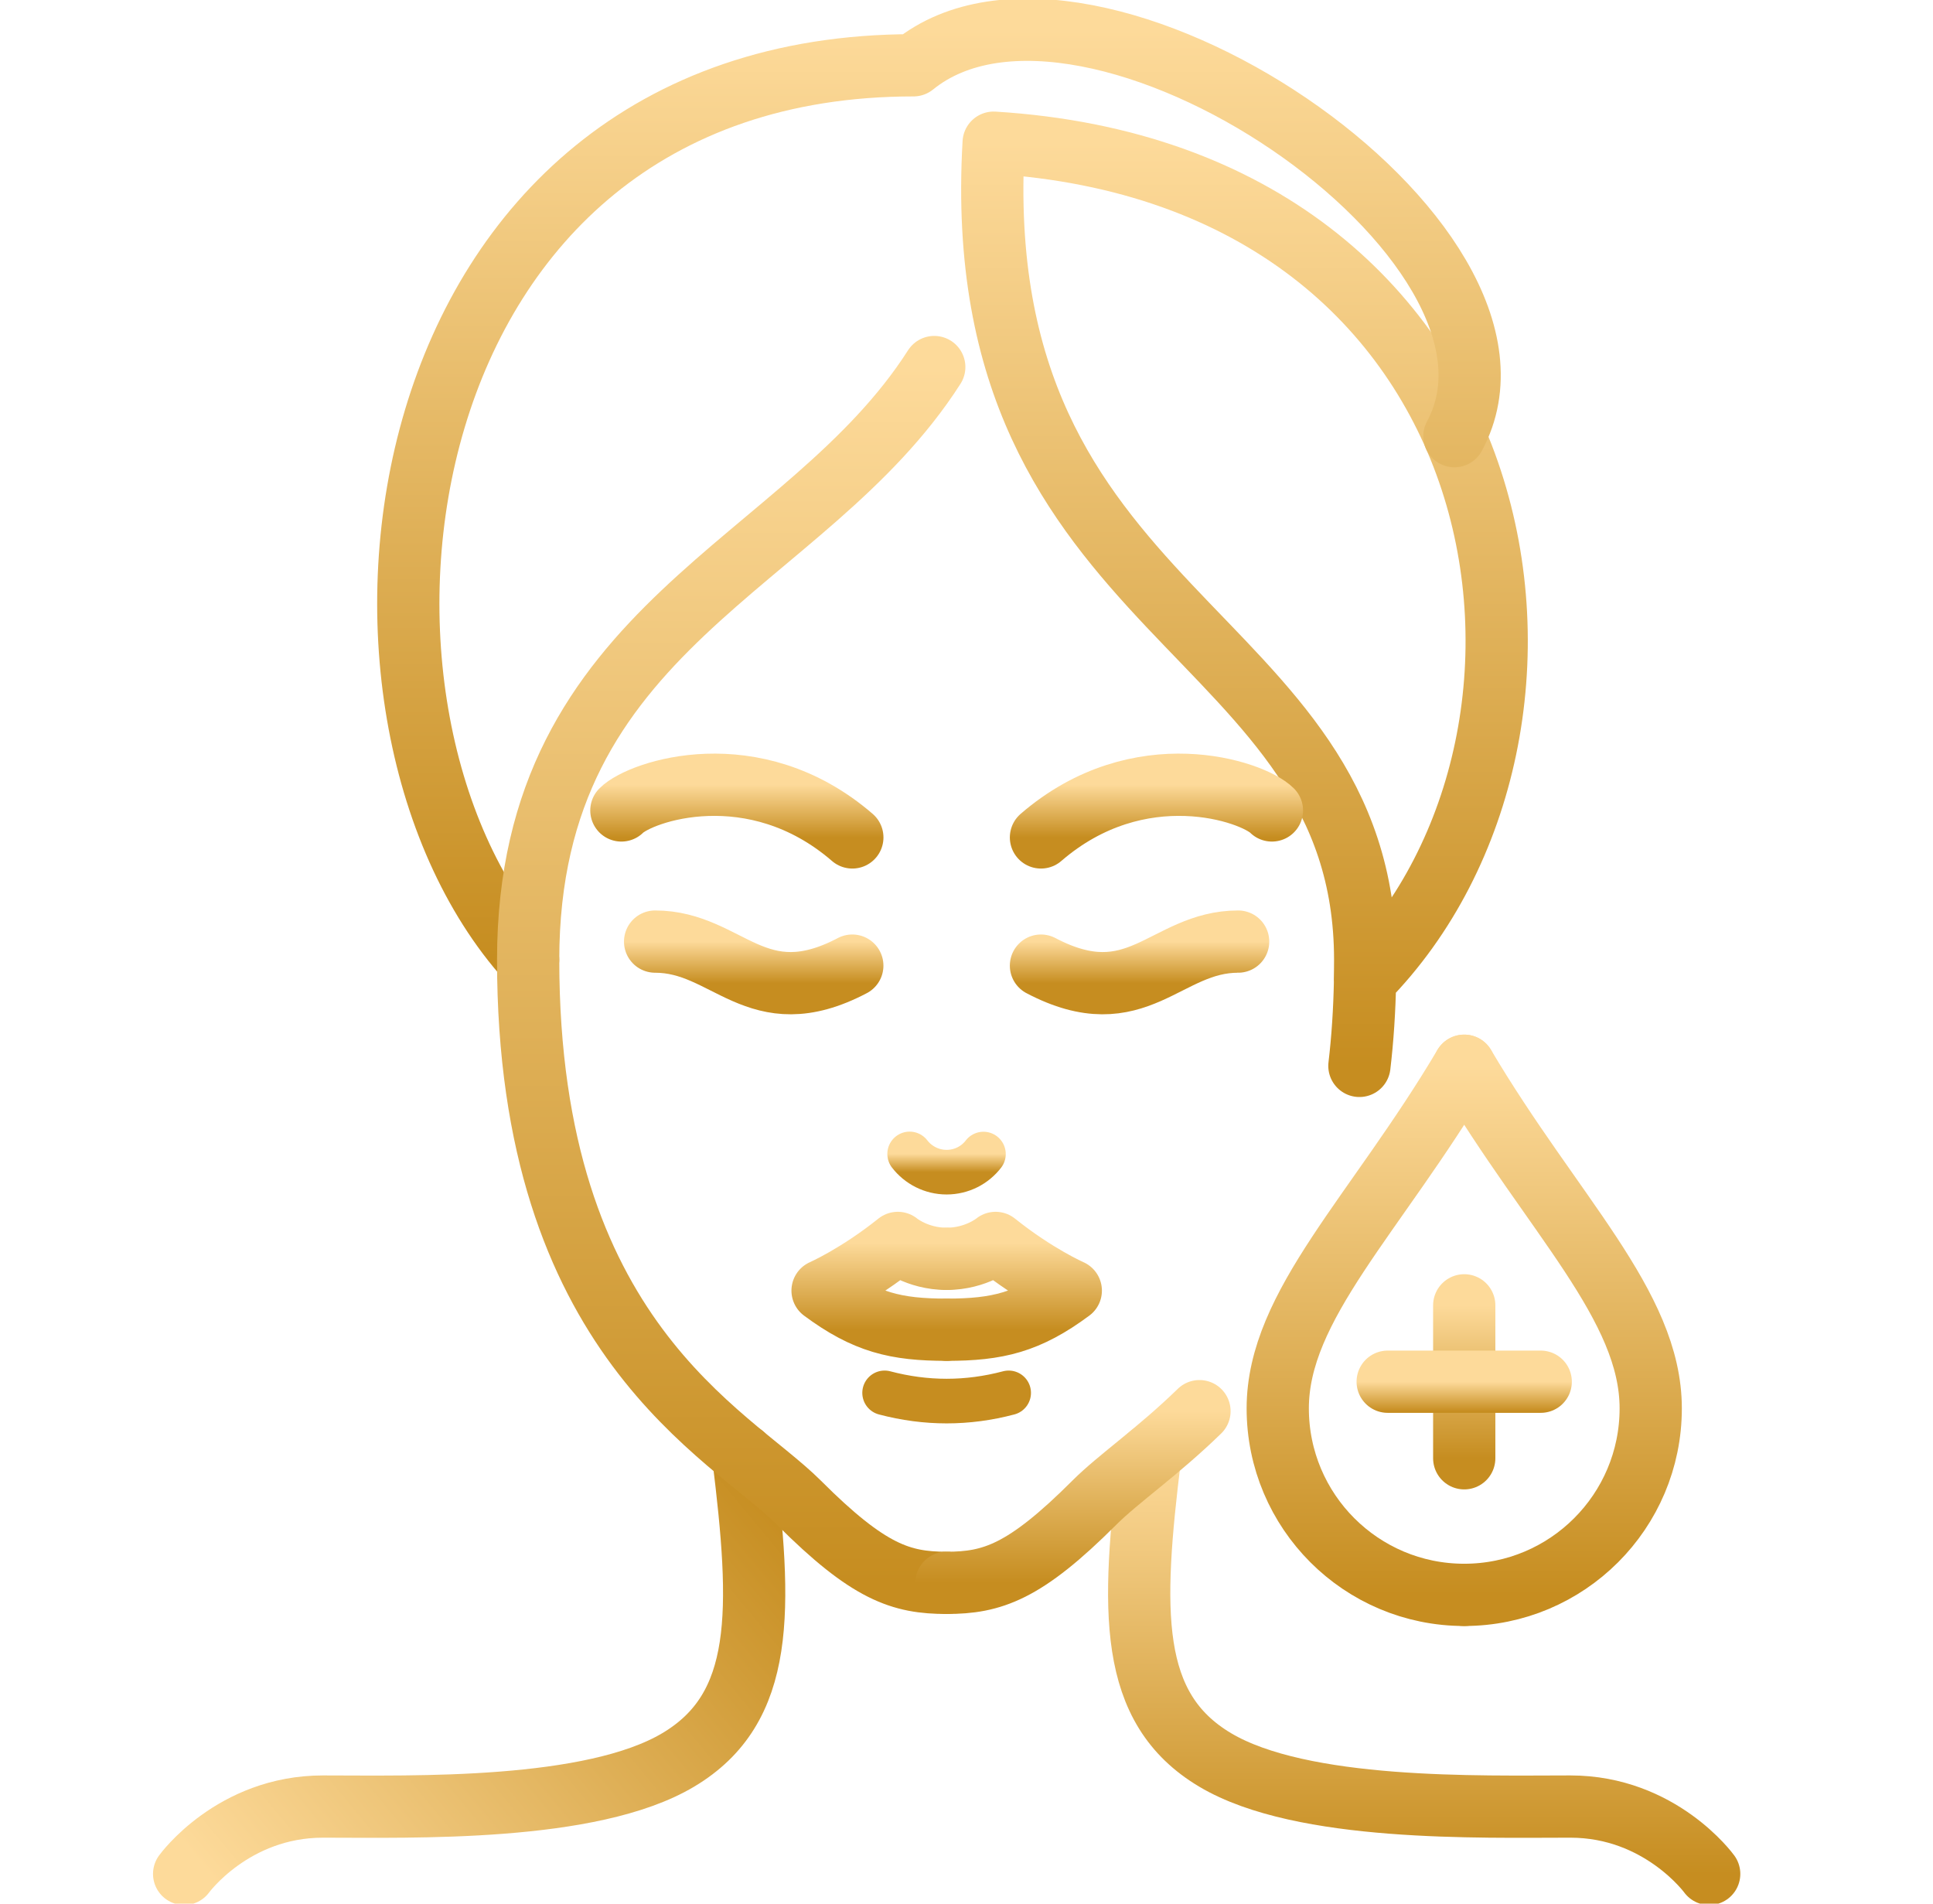 <svg width="65" height="64" viewBox="0 0 65 64" fill="none" xmlns="http://www.w3.org/2000/svg">
<g clip-path="url(#clip0_12684_7483)">
<path d="M45.898 32.945C45.902 32.724 45.906 32.498 45.906 32.269C45.906 20.983 32.483 20.959 33.413 4.797C51.302 5.901 54.179 24.538 45.902 32.945C45.883 33.971 45.819 34.933 45.712 35.835" stroke="url(#paint0_linear_12684_7483)" stroke-width="2.093" stroke-linecap="round" stroke-linejoin="round"/>
<path d="M48.907 14.664C52.454 8.093 36.616 -2.587 30.718 2.195C12.672 2.195 10.166 23.836 17.758 32.267" stroke="url(#paint1_linear_12684_7483)" stroke-width="2.093" stroke-linecap="round" stroke-linejoin="round"/>
<path d="M28.66 32.464C25.426 34.162 24.48 31.656 22.029 31.656" stroke="url(#paint2_linear_12684_7483)" stroke-width="2.093" stroke-linecap="round" stroke-linejoin="round"/>
<path d="M35.004 32.464C38.238 34.162 39.184 31.656 41.634 31.656" stroke="url(#paint3_linear_12684_7483)" stroke-width="2.093" stroke-linecap="round" stroke-linejoin="round"/>
<path d="M33.07 38.799C32.785 39.171 32.334 39.408 31.831 39.408C31.328 39.408 30.873 39.167 30.588 38.795" stroke="url(#paint4_linear_12684_7483)" stroke-width="1.5" stroke-linecap="round" stroke-linejoin="round"/>
<path d="M28.661 28.154C25.352 25.296 21.536 26.602 20.895 27.247" stroke="url(#paint5_linear_12684_7483)" stroke-width="2.093" stroke-linecap="round" stroke-linejoin="round"/>
<path d="M35.004 28.154C38.313 25.296 42.129 26.602 42.77 27.247" stroke="url(#paint6_linear_12684_7483)" stroke-width="2.093" stroke-linecap="round" stroke-linejoin="round"/>
<path d="M31.832 42.322C30.827 42.322 30.19 41.787 30.19 41.787C28.832 42.876 27.66 43.39 27.66 43.39C29.101 44.459 30.126 44.705 31.832 44.705" stroke="url(#paint7_linear_12684_7483)" stroke-width="2.093" stroke-linecap="round" stroke-linejoin="round"/>
<path d="M31.831 42.322C32.837 42.322 33.478 41.787 33.478 41.787C34.836 42.876 36.007 43.39 36.007 43.39C34.566 44.459 33.541 44.705 31.835 44.705" stroke="url(#paint8_linear_12684_7483)" stroke-width="2.093" stroke-linecap="round" stroke-linejoin="round"/>
<path d="M29.746 46.828C31.136 47.196 32.529 47.196 33.918 46.828" stroke="url(#paint9_linear_12684_7483)" stroke-width="1.5" stroke-linecap="round" stroke-linejoin="round"/>
<path d="M24.987 48.92C25.636 54.169 25.731 57.427 22.806 59.168C19.881 60.91 13.888 60.736 10.859 60.736C7.831 60.736 6.192 63 6.192 63" stroke="url(#paint10_linear_12684_7483)" stroke-width="2.093" stroke-linecap="round" stroke-linejoin="round"/>
<path d="M38.68 48.92C38.031 54.169 37.936 57.427 40.861 59.168C43.786 60.91 49.779 60.736 52.807 60.736C55.836 60.736 57.474 63 57.474 63" stroke="url(#paint11_linear_12684_7483)" stroke-width="2.093" stroke-linecap="round" stroke-linejoin="round"/>
<path d="M49.237 35.83C52.21 40.845 55.508 43.886 55.508 47.349C55.508 50.813 52.701 53.619 49.237 53.619" stroke="url(#paint12_linear_12684_7483)" stroke-width="2.093" stroke-linecap="round" stroke-linejoin="round"/>
<path d="M49.236 35.83C46.263 40.845 42.966 43.886 42.966 47.349C42.966 50.813 45.772 53.619 49.236 53.619" stroke="url(#paint13_linear_12684_7483)" stroke-width="2.093" stroke-linecap="round" stroke-linejoin="round"/>
<path d="M49.237 43.885V49.027" stroke="url(#paint14_linear_12684_7483)" stroke-width="2.093" stroke-linecap="round" stroke-linejoin="round"/>
<path d="M46.663 46.453H51.809" stroke="url(#paint15_linear_12684_7483)" stroke-width="2.093" stroke-linecap="round" stroke-linejoin="round"/>
<path d="M31.416 12.34C27.098 19.097 17.76 20.977 17.76 32.267C17.76 45.017 24.517 48.176 26.864 50.519C29.212 52.867 30.3 53.215 31.832 53.215" stroke="url(#paint16_linear_12684_7483)" stroke-width="2.093" stroke-linecap="round" stroke-linejoin="round"/>
<path d="M40.334 47.443C38.937 48.805 37.606 49.712 36.799 50.519C34.456 52.862 33.363 53.215 31.827 53.215" stroke="url(#paint17_linear_12684_7483)" stroke-width="2.093" stroke-linecap="round" stroke-linejoin="round"/>
</g>
<defs>
<linearGradient id="paint0_linear_12684_7483" x1="41.848" y1="4.797" x2="41.848" y2="35.835" gradientUnits="userSpaceOnUse">
<stop stop-color="#FDDA9A"/>
<stop offset="1" stop-color="#C68D20"/>
</linearGradient>
<linearGradient id="paint1_linear_12684_7483" x1="31.574" y1="1" x2="31.574" y2="32.267" gradientUnits="userSpaceOnUse">
<stop stop-color="#FDDA9A"/>
<stop offset="1" stop-color="#C68D20"/>
</linearGradient>
<linearGradient id="paint2_linear_12684_7483" x1="25.345" y1="31.656" x2="25.345" y2="33.054" gradientUnits="userSpaceOnUse">
<stop stop-color="#FDDA9A"/>
<stop offset="1" stop-color="#C68D20"/>
</linearGradient>
<linearGradient id="paint3_linear_12684_7483" x1="38.319" y1="31.656" x2="38.319" y2="33.054" gradientUnits="userSpaceOnUse">
<stop stop-color="#FDDA9A"/>
<stop offset="1" stop-color="#C68D20"/>
</linearGradient>
<linearGradient id="paint4_linear_12684_7483" x1="31.829" y1="38.795" x2="31.829" y2="39.408" gradientUnits="userSpaceOnUse">
<stop stop-color="#FDDA9A"/>
<stop offset="1" stop-color="#C68D20"/>
</linearGradient>
<linearGradient id="paint5_linear_12684_7483" x1="24.778" y1="26.383" x2="24.778" y2="28.154" gradientUnits="userSpaceOnUse">
<stop stop-color="#FDDA9A"/>
<stop offset="1" stop-color="#C68D20"/>
</linearGradient>
<linearGradient id="paint6_linear_12684_7483" x1="38.887" y1="26.383" x2="38.887" y2="28.154" gradientUnits="userSpaceOnUse">
<stop stop-color="#FDDA9A"/>
<stop offset="1" stop-color="#C68D20"/>
</linearGradient>
<linearGradient id="paint7_linear_12684_7483" x1="29.746" y1="41.787" x2="29.746" y2="44.705" gradientUnits="userSpaceOnUse">
<stop stop-color="#FDDA9A"/>
<stop offset="1" stop-color="#C68D20"/>
</linearGradient>
<linearGradient id="paint8_linear_12684_7483" x1="33.919" y1="41.787" x2="33.919" y2="44.705" gradientUnits="userSpaceOnUse">
<stop stop-color="#FDDA9A"/>
<stop offset="1" stop-color="#C68D20"/>
</linearGradient>
<linearGradient id="paint9_linear_12684_7483" x1="31.832" y1="46.828" x2="31.832" y2="47.104" gradientUnits="userSpaceOnUse">
<stop offset="1" stop-color="#C68D20"/>
</linearGradient>
<linearGradient id="paint10_linear_12684_7483" x1="7" y1="63" x2="24.5" y2="48.5" gradientUnits="userSpaceOnUse">
<stop stop-color="#FDDA9A"/>
<stop offset="1" stop-color="#C68D20"/>
</linearGradient>
<linearGradient id="paint11_linear_12684_7483" x1="47.891" y1="48.92" x2="47.891" y2="63" gradientUnits="userSpaceOnUse">
<stop stop-color="#FDDA9A"/>
<stop offset="1" stop-color="#C68D20"/>
</linearGradient>
<linearGradient id="paint12_linear_12684_7483" x1="52.372" y1="35.83" x2="52.372" y2="53.619" gradientUnits="userSpaceOnUse">
<stop stop-color="#FDDA9A"/>
<stop offset="1" stop-color="#C68D20"/>
</linearGradient>
<linearGradient id="paint13_linear_12684_7483" x1="46.101" y1="35.83" x2="46.101" y2="53.619" gradientUnits="userSpaceOnUse">
<stop stop-color="#FDDA9A"/>
<stop offset="1" stop-color="#C68D20"/>
</linearGradient>
<linearGradient id="paint14_linear_12684_7483" x1="49.737" y1="43.885" x2="49.737" y2="49.027" gradientUnits="userSpaceOnUse">
<stop stop-color="#FDDA9A"/>
<stop offset="1" stop-color="#C68D20"/>
</linearGradient>
<linearGradient id="paint15_linear_12684_7483" x1="49.236" y1="46.453" x2="49.236" y2="47.453" gradientUnits="userSpaceOnUse">
<stop stop-color="#FDDA9A"/>
<stop offset="1" stop-color="#C68D20"/>
</linearGradient>
<linearGradient id="paint16_linear_12684_7483" x1="24.796" y1="12.34" x2="24.796" y2="53.215" gradientUnits="userSpaceOnUse">
<stop stop-color="#FDDA9A"/>
<stop offset="1" stop-color="#C68D20"/>
</linearGradient>
<linearGradient id="paint17_linear_12684_7483" x1="36.081" y1="47.443" x2="36.081" y2="53.215" gradientUnits="userSpaceOnUse">
<stop stop-color="#FDDA9A"/>
<stop offset="1" stop-color="#C68D20"/>
</linearGradient>
<clipPath id="clip0_12684_7483">
<rect width="64" height="64" fill="white" transform="translate(0.333)"/>
</clipPath>
</defs>
</svg>

